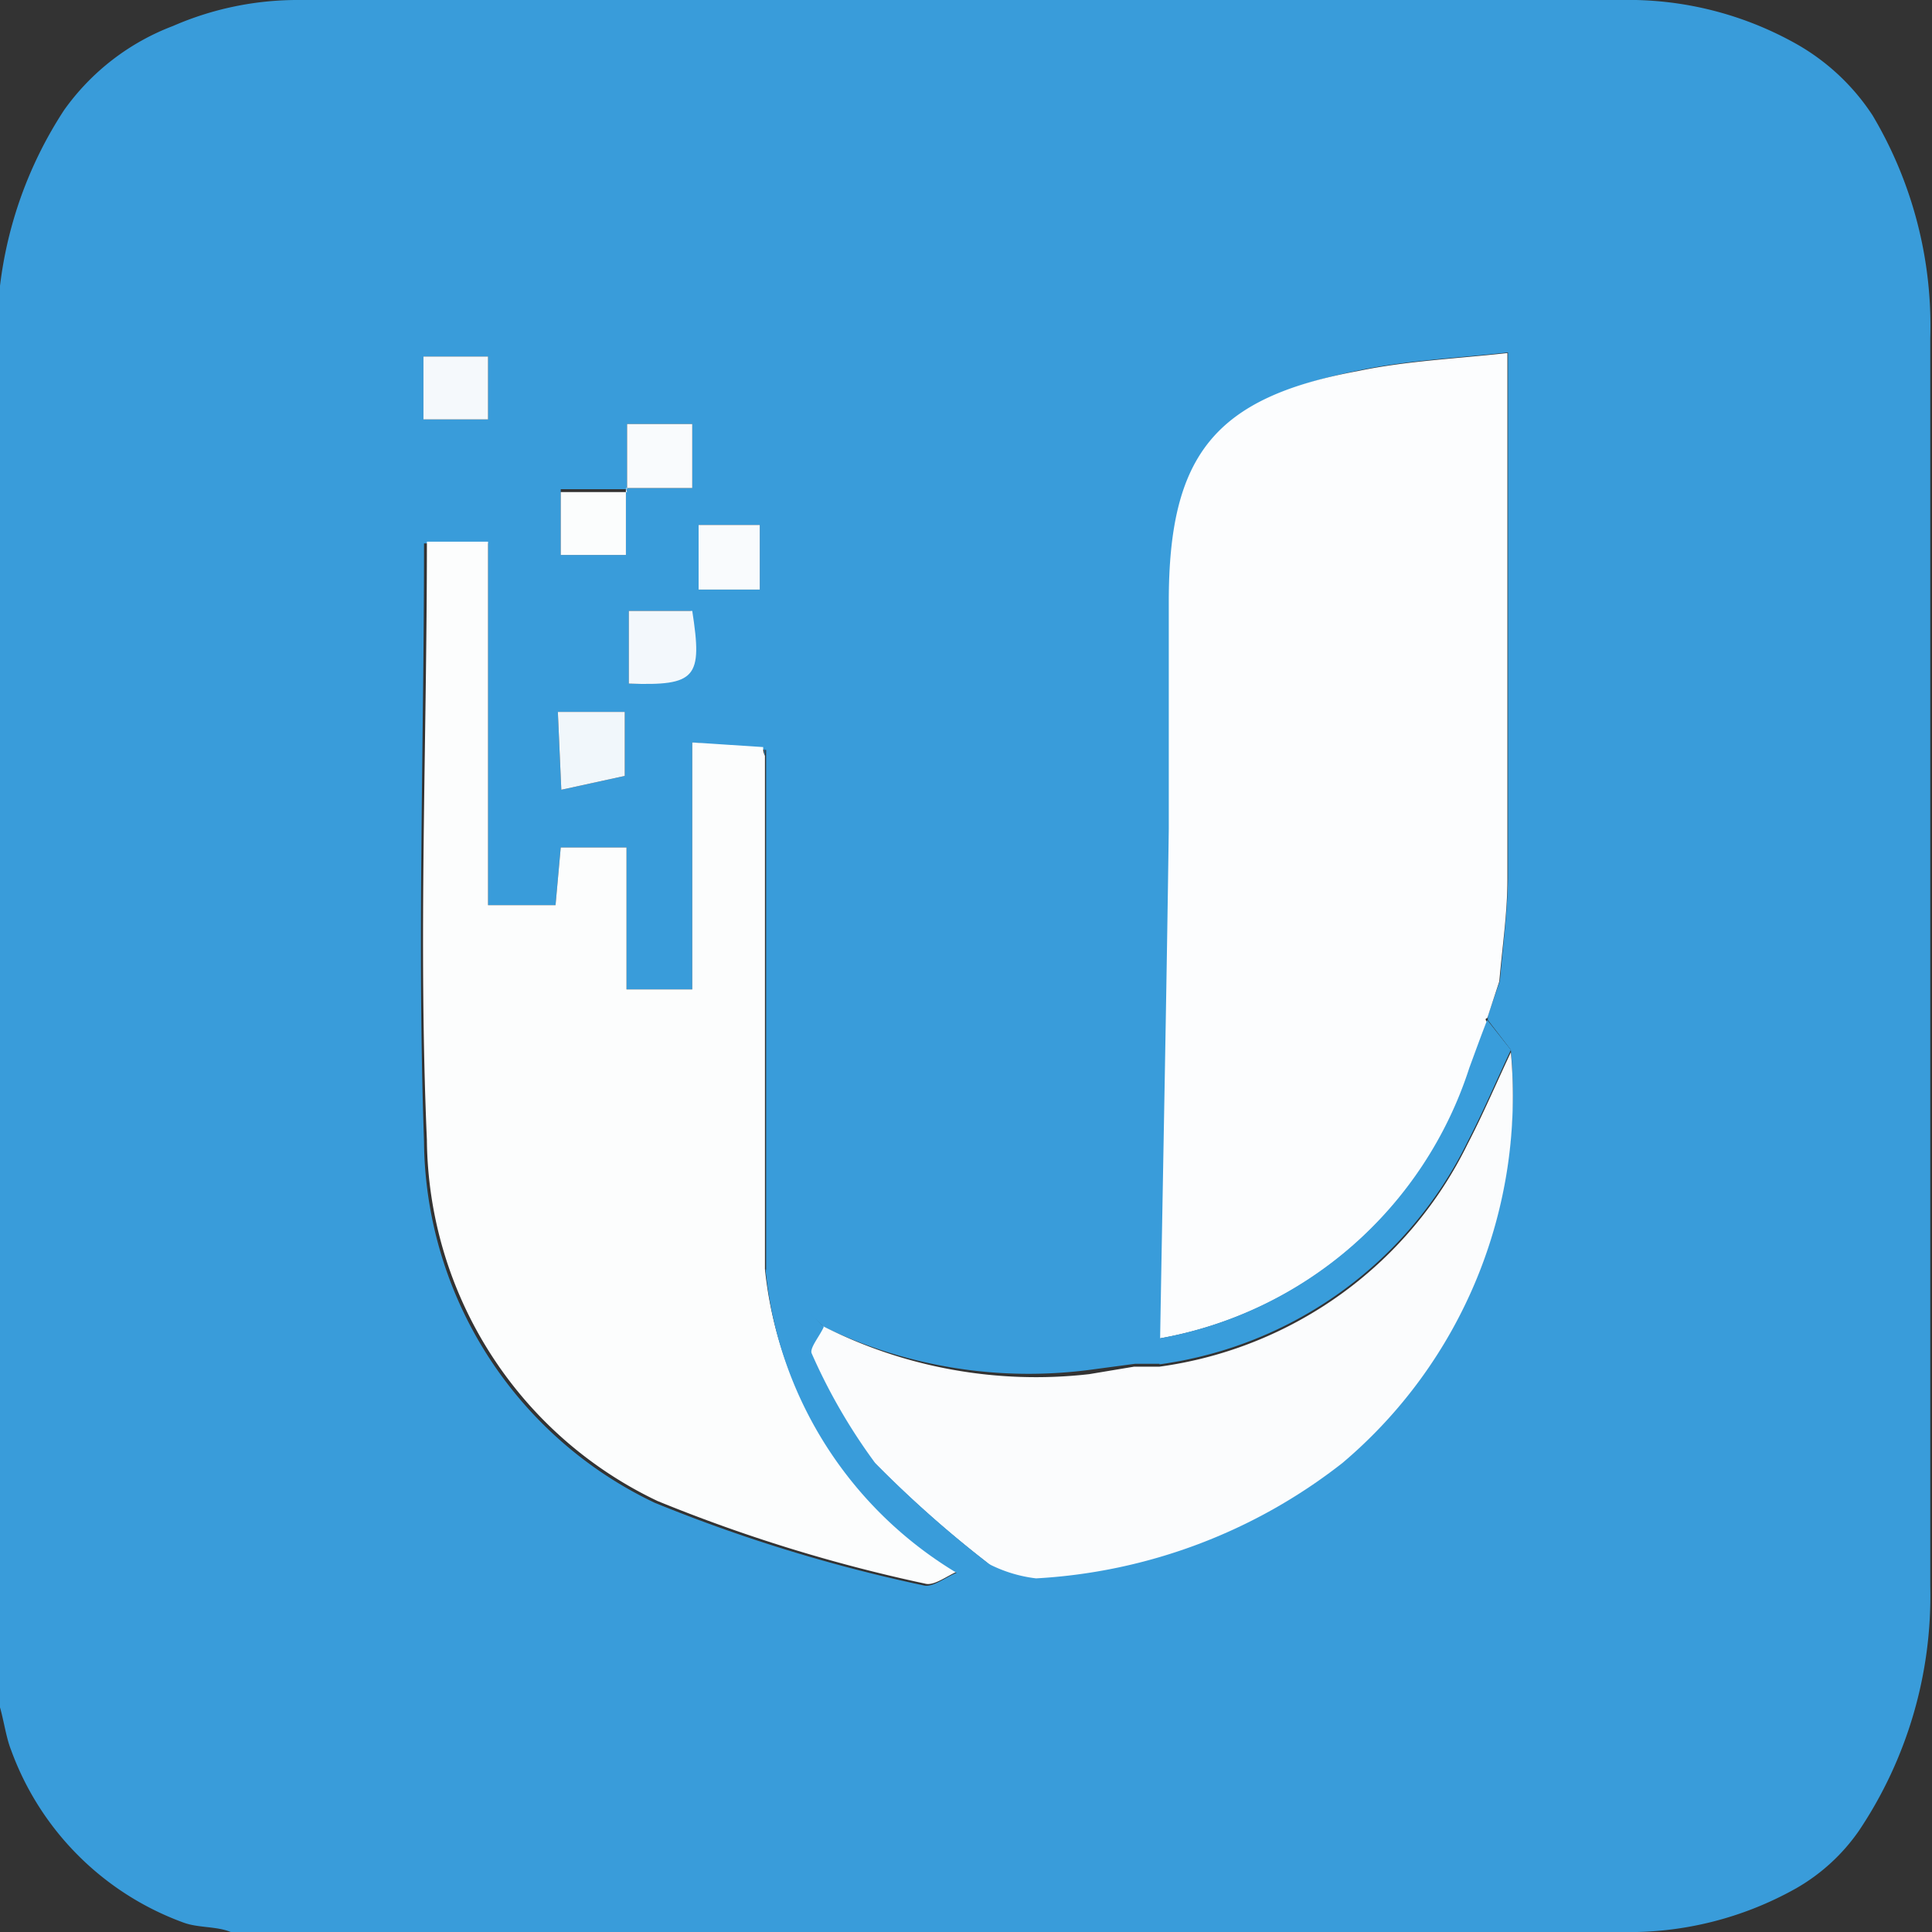<svg viewBox="0 0 33.49 33.49" xmlns="http://www.w3.org/2000/svg"><rect x="0" y="0" width="33.49" height="33.49" fill="#333333" stroke="none"/><defs><style>.cls-1{fill:#399cda;}.cls-2{fill:#fcfdfe;}.cls-3{fill:#fcfdfd;}.cls-4{fill:#fbfcfd;}.cls-5{fill:#399ddb;}.cls-6{fill:#f1f7fb;}.cls-7{fill:#f3f8fc;}.cls-8{fill:#f5f9fc;}.cls-9{fill:#f9fbfd;}.cls-10{fill:#fbfdfd;}.cls-11{fill:#2194d8;}</style></defs><g id="Layer_2"><g id="Layer_1-2"><path d="M31.14,32.73a5.91,5.91,0,0,1-3.05.76H4c-.24-.1-.56-.07-.81-.16a5,5,0,0,1-3-3c-.1-.25-.14-.64-.24-.88V5.91a7.11,7.11,0,0,1,1.16-4v0A4.1,4.1,0,0,1,3,.45,5.4,5.4,0,0,1,5.18,0H28.1a5.94,5.94,0,0,1,3,.74A3.83,3.83,0,0,1,32.46,2V2a7.14,7.14,0,0,1,1,3.86V27.5a7.31,7.31,0,0,1-1.24,4.24l0,0A3.35,3.35,0,0,1,31.14,32.73ZM10.85,8.46H12V7.35H10.87V8.48l-1.15,0V9.62h1.13ZM26.19,18.2l-.4-.52s0-.06,0-.07L26,17c.05-.59.13-1.18.14-1.77,0-2.75,0-5.49,0-8.24,0-.26,0-.53,0-.88-.92.1-1.77.14-2.58.31-2.5.5-3.29,1.5-3.29,4,0,1.31,0,2.63,0,3.94,0,2.94-.1,5.88-.15,8.83v.45l-.44,0-.75.1A8.15,8.15,0,0,1,14.28,23l-1-.92V13L12,12.87v4.28H10.86V14.69H9.72l-.09,1H8.46V9.42H7.35c0,3.5-.12,6.94,0,10.37a7,7,0,0,0,4,6.26A27.35,27.35,0,0,0,16,27.48c.16.05.39-.14.59-.22l.51-.18a2.41,2.41,0,0,0,.82.25,9.45,9.45,0,0,0,5.31-2A8.33,8.33,0,0,0,26.19,18.2ZM10.83,13.45V12.34H9.67l.06,1.35Zm.07-1.6c1.17,0,1.28-.1,1.07-1.26H10.9ZM8.46,6.18H7.34V7.27H8.46ZM12.11,9.1v1.12h1.06V9.1Z" class="cls-1"></path><path d="M20.11,23.2c.05-2.95.11-5.89.15-8.83,0-1.31,0-2.63,0-3.94,0-2.54.79-3.54,3.29-4,.81-.17,1.66-.21,2.58-.31,0,.35,0,.62,0,.88,0,2.75,0,5.49,0,8.24,0,.59-.09,1.18-.14,1.77l-.21.64s-.06,0,0,.07c-.11.28-.21.56-.31.83A6.92,6.92,0,0,1,20.11,23.2Z" class="cls-2"></path><path d="M13.26,13.1V22a6.89,6.89,0,0,0,3.36,5.23c-.2.08-.43.27-.59.22a27.35,27.35,0,0,1-4.63-1.43,7,7,0,0,1-4-6.26c-.15-3.43,0-6.87,0-10.37H8.46v6.3H9.63l.09-1h1.14v2.46H12V12.87l1.23.08A.26.26,0,0,0,13.26,13.1Z" class="cls-3"></path><path d="M19.66,23.69l.44,0a7,7,0,0,0,5.34-3.86c.27-.52.5-1.06.75-1.59a8.33,8.33,0,0,1-2.92,7.12,9.45,9.45,0,0,1-5.31,2,2.41,2.41,0,0,1-.82-.25,19.56,19.56,0,0,1-2-1.77,9.91,9.91,0,0,1-1.1-1.9c0-.09.14-.3.21-.46a8.15,8.15,0,0,0,4.63.84Z" class="cls-4"></path><path d="M26.19,18.2c-.25.53-.48,1.07-.75,1.59a7,7,0,0,1-5.34,3.86V23.2a6.92,6.92,0,0,0,5.37-4.69c.1-.27.2-.55.31-.83Z" class="cls-5"></path><path d="M14.28,23c-.07.16-.25.37-.21.46a9.91,9.91,0,0,0,1.1,1.9,19.56,19.56,0,0,0,2,1.77l-.51.18A6.89,6.89,0,0,1,13.27,22Z" class="cls-1"></path><path d="M10.83,13.45l-1.1.24-.06-1.35h1.16Z" class="cls-6"></path><path d="M10.9,11.85V10.59H12C12.18,11.75,12.07,11.89,10.9,11.85Z" class="cls-7"></path><path d="M8.46,6.18V7.27H7.34V6.18Z" class="cls-8"></path><path d="M10.87,8.48V7.35H12V8.46H10.85Z" class="cls-9"></path><path d="M10.85,8.46V9.62H9.72V8.53l1.15,0Z" class="cls-10"></path><path d="M12.11,9.1h1.06v1.12H12.11Z" class="cls-9"></path><path d="M19.66,23.69l-.75.1Z" class="cls-5"></path><path d="M25.83,17.61,26,17Z" class="cls-5"></path><path d="M13.26,13.1a.26.26,0,0,1,0-.15Z" class="cls-11"></path></g></g></svg>